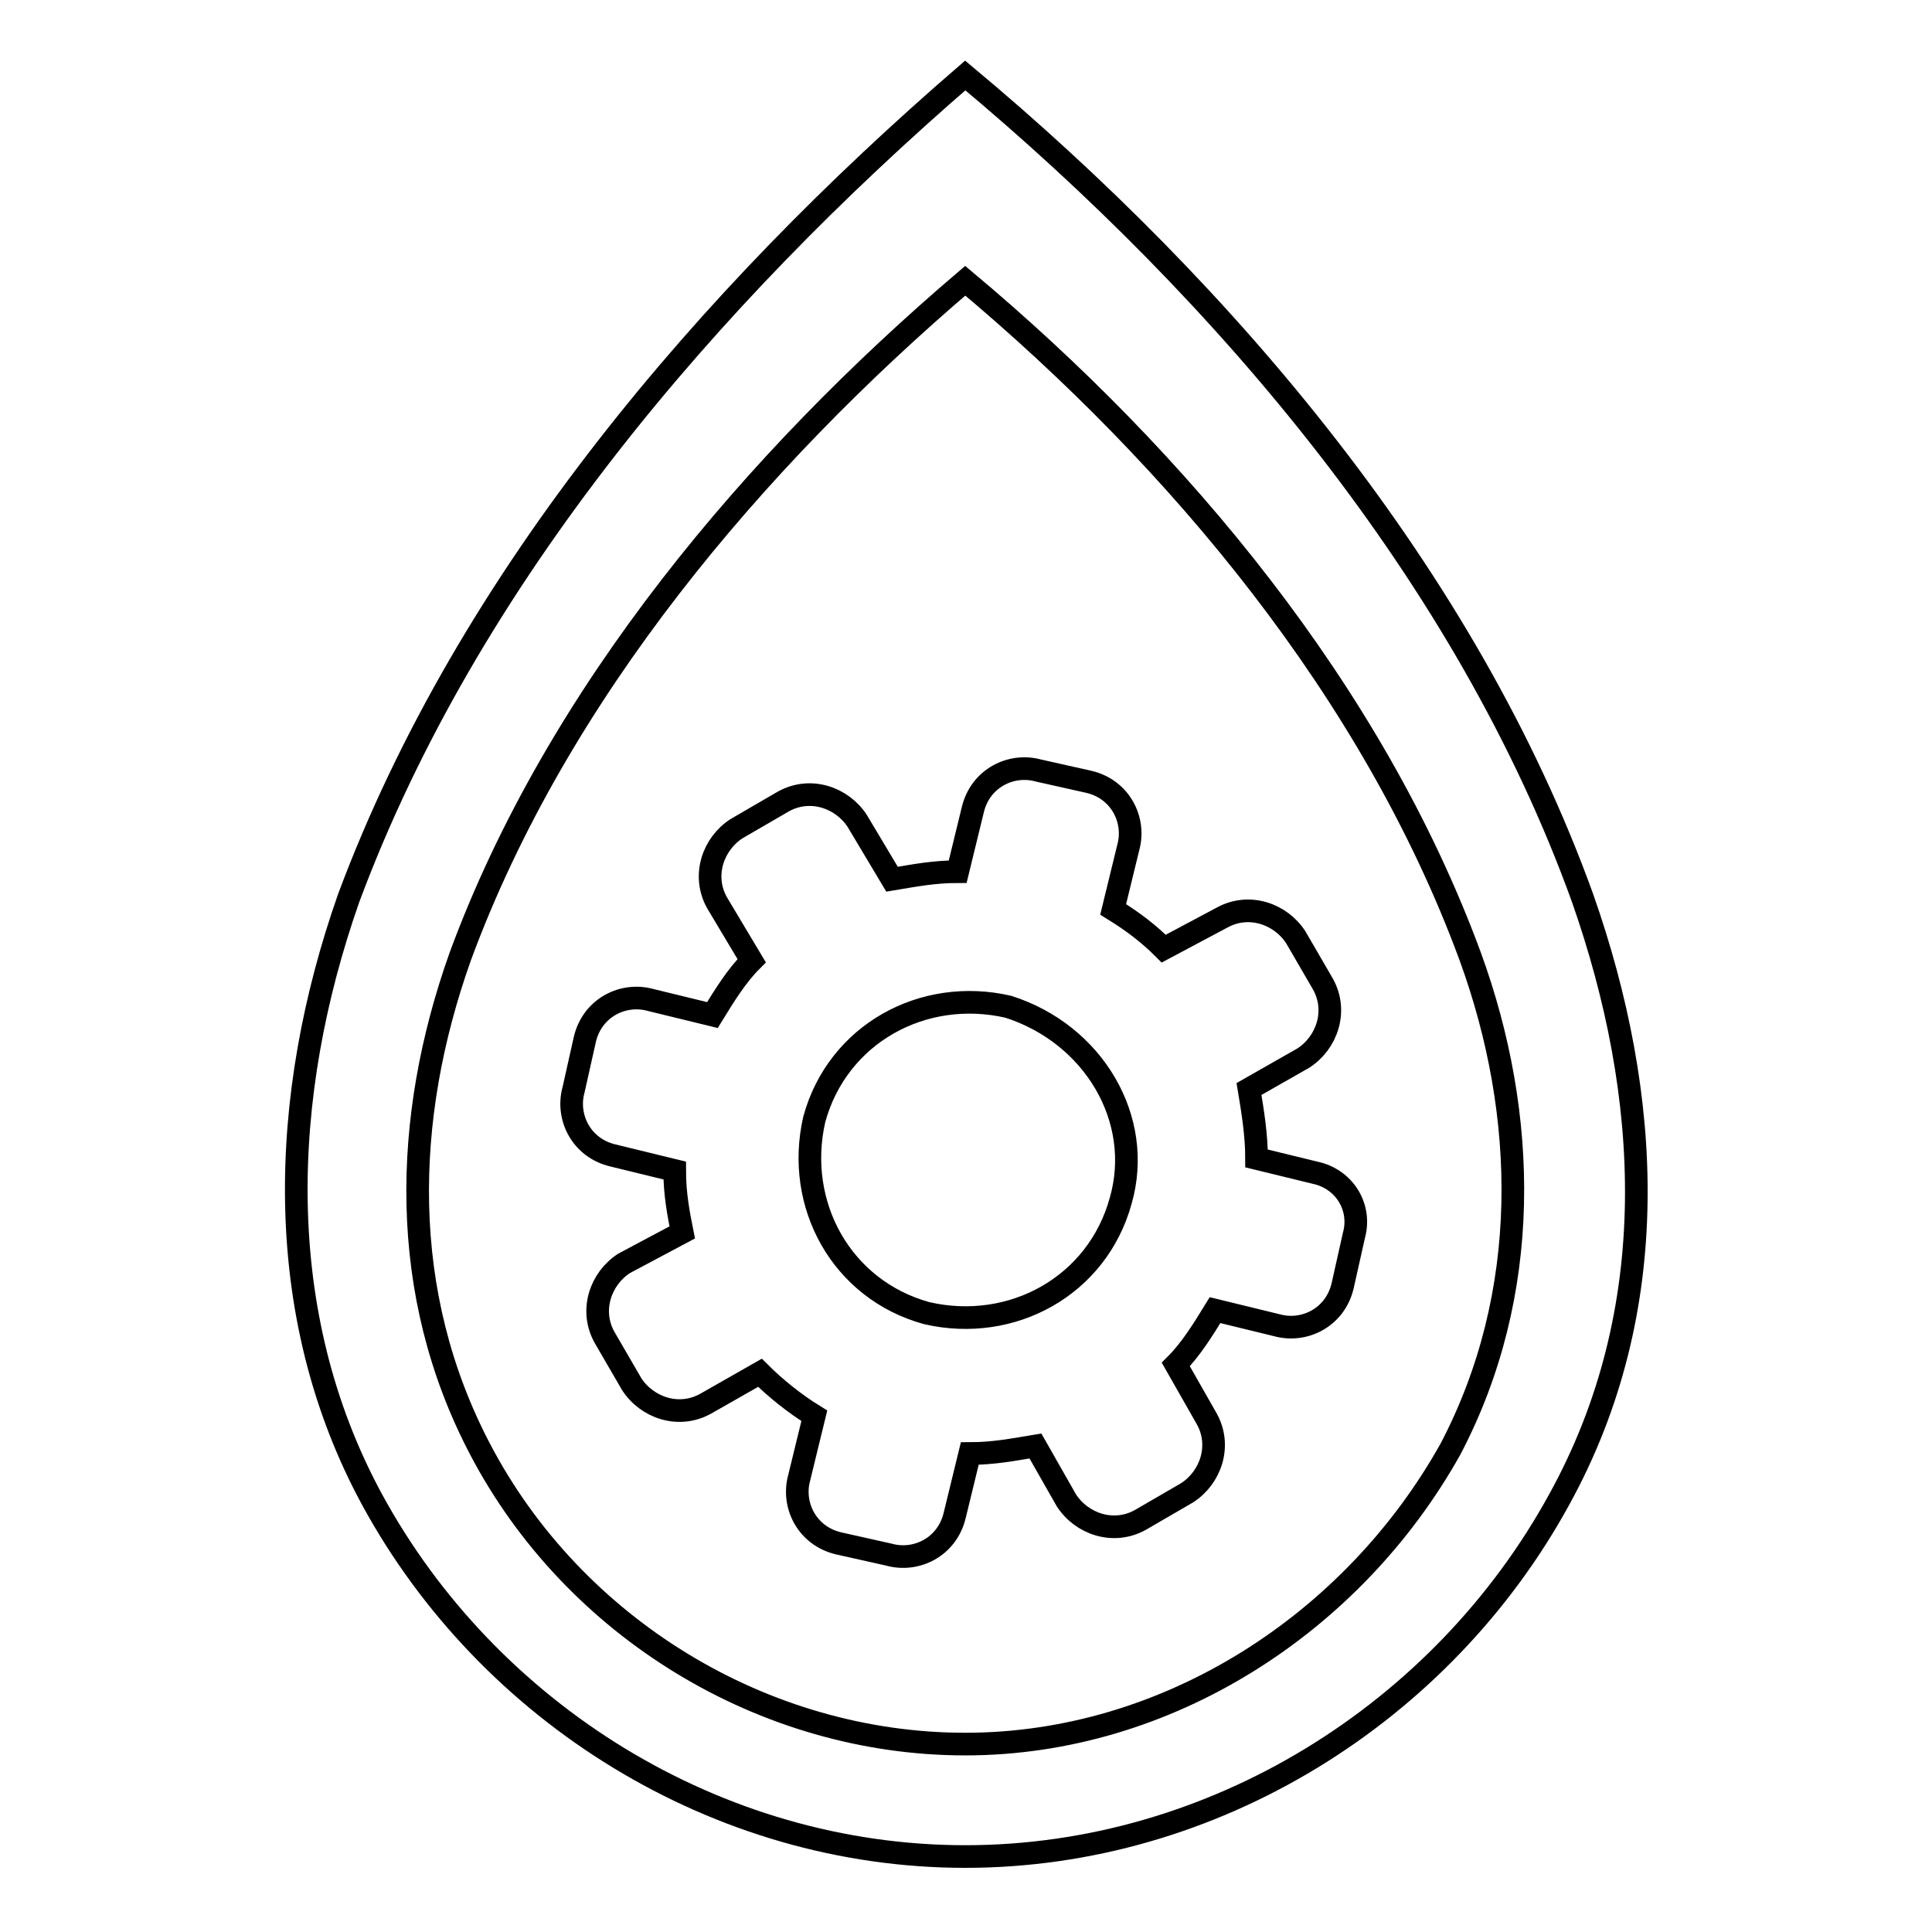 <?xml version="1.0" encoding="utf-8"?>
<!-- Svg Vector Icons : http://www.onlinewebfonts.com/icon -->
<!DOCTYPE svg PUBLIC "-//W3C//DTD SVG 1.1//EN" "http://www.w3.org/Graphics/SVG/1.1/DTD/svg11.dtd">
<svg version="1.1" xmlns="http://www.w3.org/2000/svg" xmlns:xlink="http://www.w3.org/1999/xlink" x="0px" y="0px" viewBox="0 0 256 256" enable-background="new 0 0 256 256" xml:space="preserve">
<g><g><path stroke-width="3" fill-opacity="0" stroke="#000000"  d="M209.7,119c-15.4-42.7-47.3-80.2-81.8-109C94,39.3,62.1,76.3,46.2,119c-9.2,26.2-10.3,55,3.1,79.7C64.7,227,95,246,127.9,246c32.9,0,63.2-19,78.7-47.3C220.5,173.5,218.9,145.2,209.7,119z M192.2,192c-12.9,23.1-37.5,39.1-64.3,39.1c-26.7,0-51.9-15.4-64.3-39.1c-10.8-20.6-10.3-43.7-2.6-65.3c12.9-35,39.1-65.8,66.9-89.5c28.3,23.7,54,54.5,66.9,89.5C202.5,147.8,203,171.4,192.2,192z"/><path stroke-width="3" fill-opacity="0" stroke="#000000"  d="M174.7,155.5l-8.2-2c0-3.1-0.5-6.2-1-9.2l7.2-4.1c3.1-2,4.6-6.2,2.6-9.8l-3.6-6.2c-2-3.1-6.2-4.6-9.8-2.6l-7.7,4.1c-2-2-4.1-3.6-6.7-5.2l2-8.2c1-3.6-1-7.7-5.2-8.7l-6.7-1.5c-3.6-1-7.7,1-8.7,5.2l-2,8.2c-3.1,0-5.7,0.5-8.7,1l-4.6-7.7c-2-3.1-6.2-4.6-9.8-2.6l-6.2,3.6c-3.1,2-4.6,6.2-2.6,9.8l4.6,7.7c-2,2-3.6,4.6-5.2,7.2l-8.2-2c-3.6-1-7.7,1-8.7,5.2l-1.5,6.7c-1,3.6,1,7.7,5.2,8.7l8.2,2c0,3.1,0.5,5.7,1,8.2l-7.7,4.1c-3.1,2-4.6,6.2-2.6,9.8l3.6,6.2c2,3.1,6.2,4.6,9.8,2.6l7.2-4.1c2,2,4.6,4.1,7.2,5.7l-2,8.2c-1,3.6,1,7.7,5.2,8.7l6.7,1.5c3.6,1,7.7-1,8.7-5.2l2-8.2c3.1,0,5.7-0.5,8.7-1l4.1,7.2c2,3.1,6.2,4.6,9.8,2.6l6.2-3.6c3.1-2,4.6-6.2,2.6-9.8l-4.1-7.2c2-2,3.6-4.6,5.2-7.2l8.2,2c3.6,1,7.7-1,8.7-5.2l1.5-6.7C180.4,160.1,178.3,156.5,174.7,155.5z M148.5,159.1c-3.1,11.3-14.4,17.5-25.7,14.9c-11.3-3.1-17.5-14.4-14.9-25.7c3.1-11.3,14.4-17.5,25.7-14.9C144.9,137,151.6,148.3,148.5,159.1z"/></g></g>
</svg>